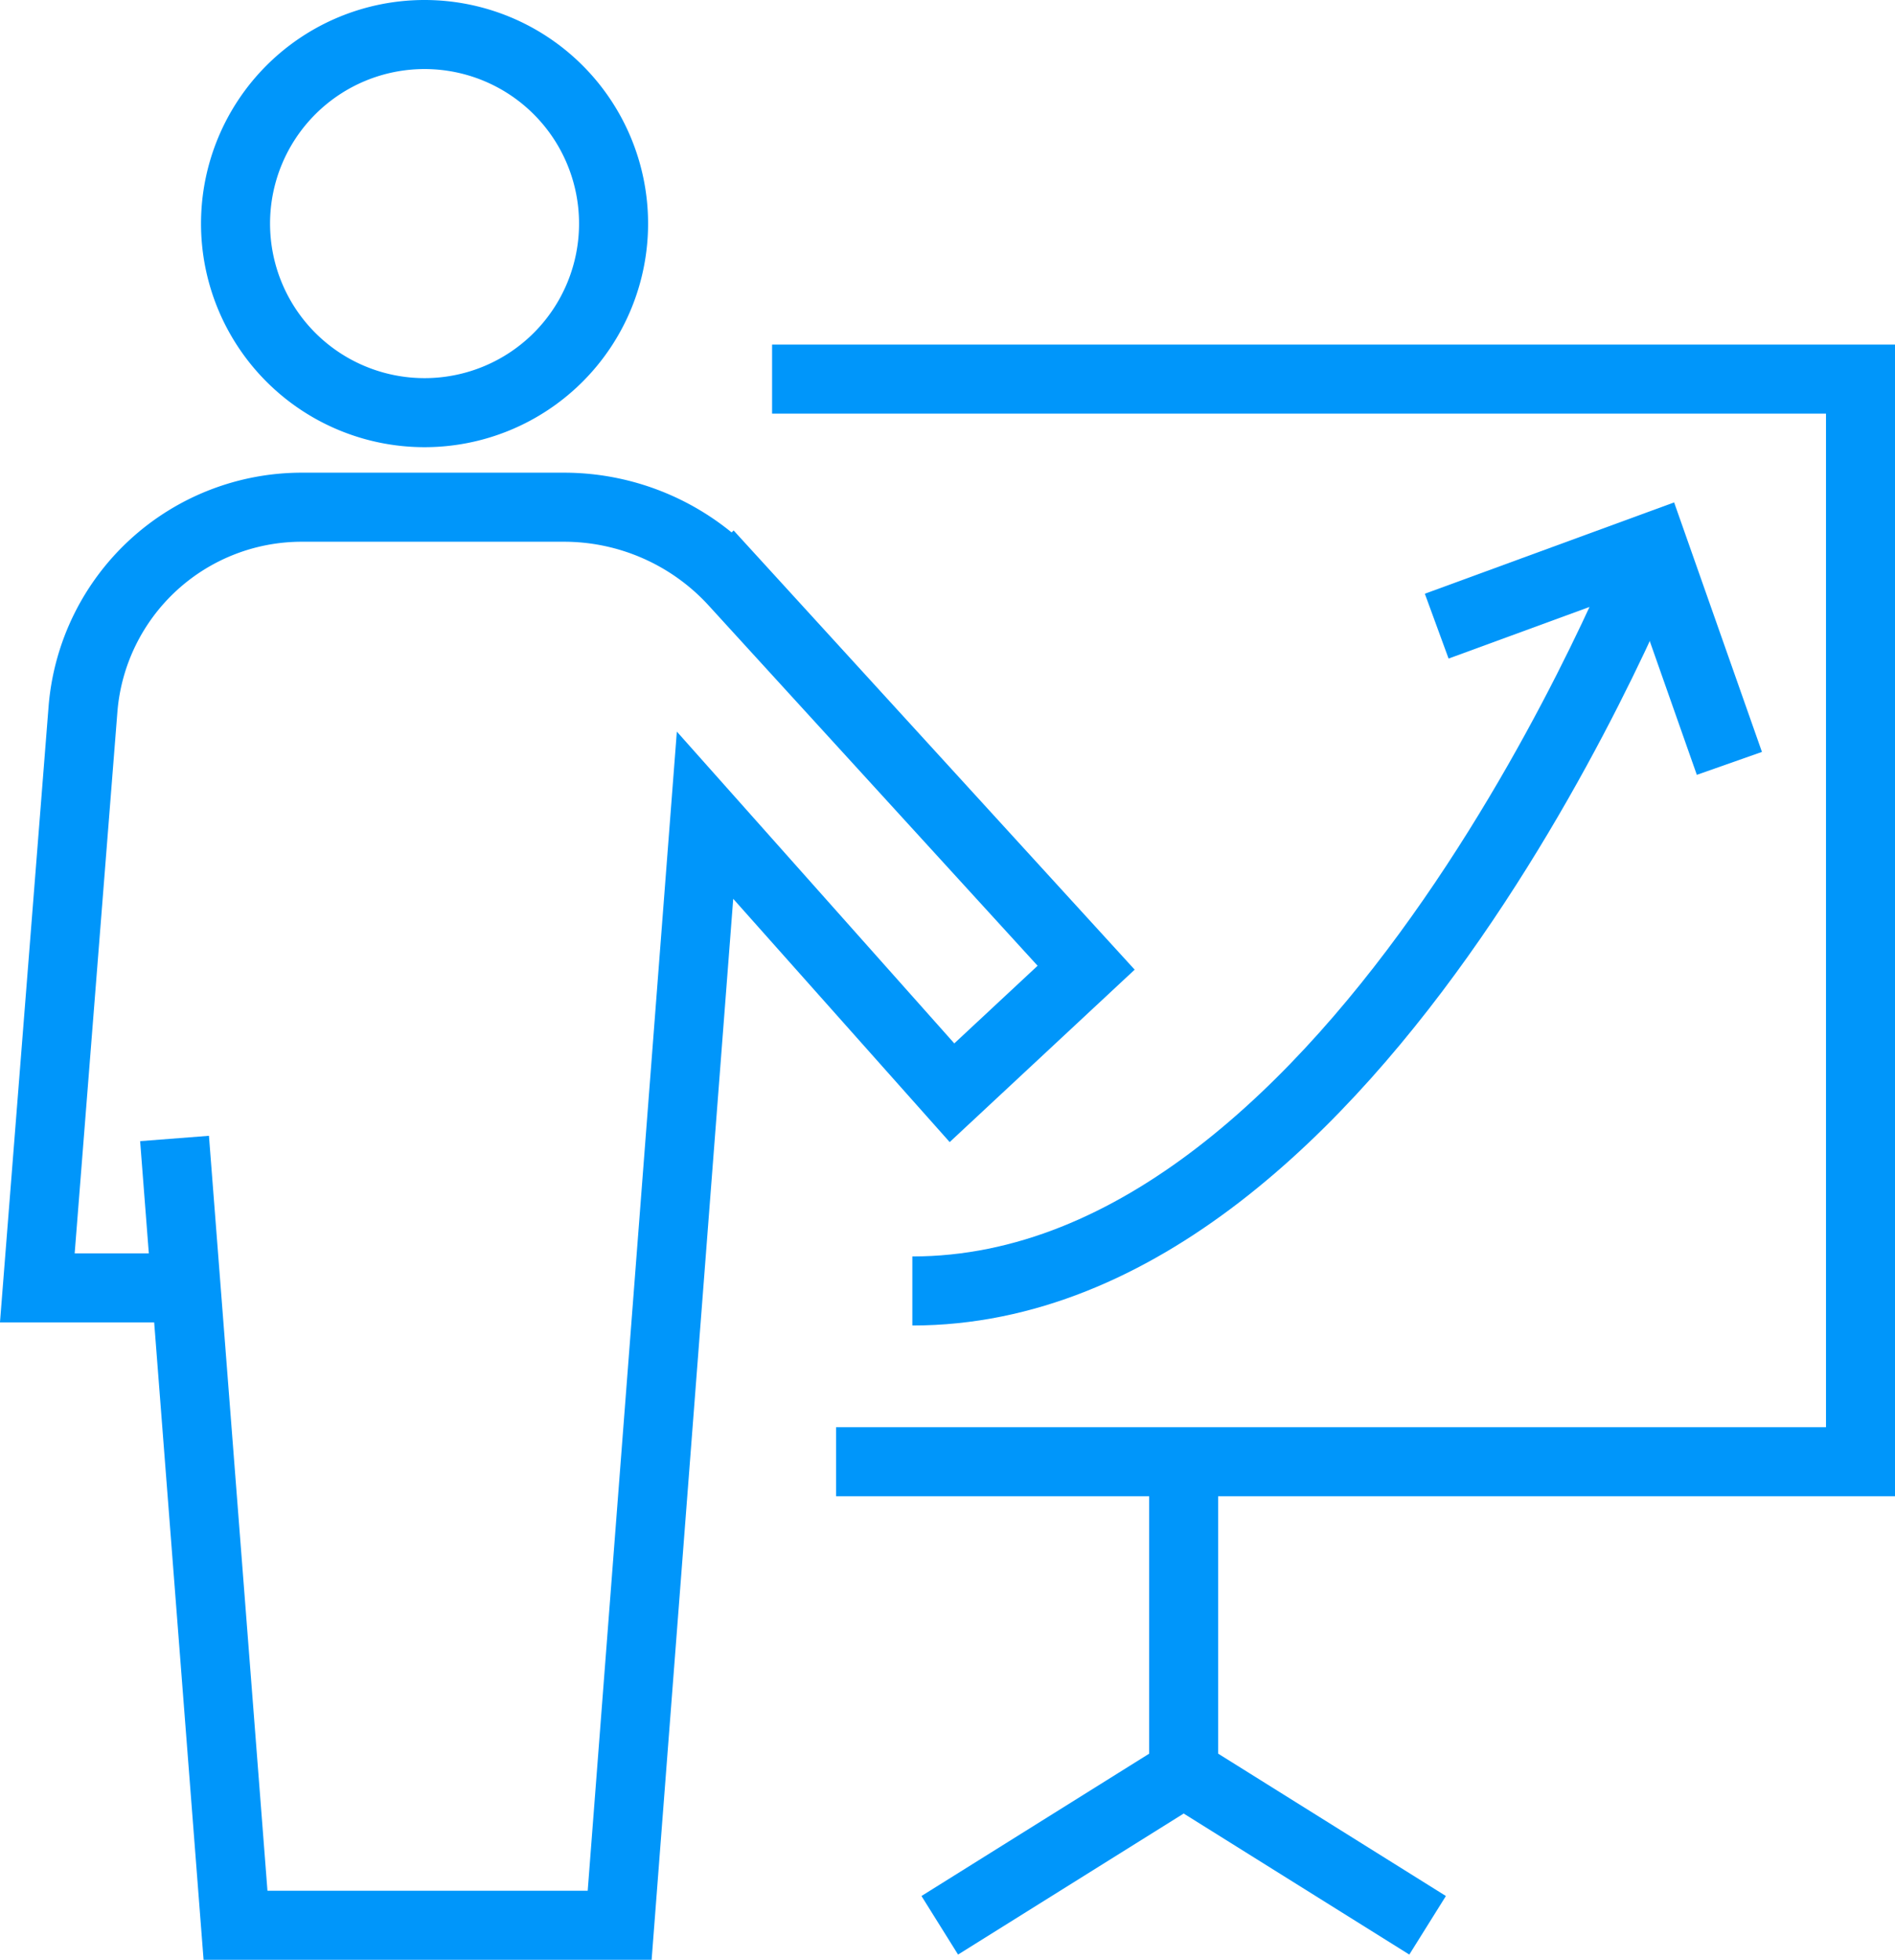 <svg xmlns="http://www.w3.org/2000/svg" width="82.352" height="85.144" viewBox="0 0 82.352 85.144">
  <g id="DataPerformanceIcon" transform="translate(-96.952 -564.25)">
    <path id="Path_1274" data-name="Path 1274" d="M116.65,574.225h47.3v47.034H119.432" transform="translate(13.855 6.496)" fill="none" stroke="#0096fa" stroke-miterlimit="10" stroke-width="3"/>
    <path id="Path_1275" data-name="Path 1275" d="M133,581.795l9.407-3.445,3.312,9.407" transform="translate(26.388 9.658)" fill="none" stroke="#0096fa" stroke-miterlimit="10" stroke-width="3"/>
    <path id="Path_1276" data-name="Path 1276" d="M152.3,578.35s-12.587,32.328-32.2,32.328" transform="translate(16.5 9.658)" fill="none" stroke="#0096fa" stroke-miterlimit="10" stroke-width="3"/>
    <path id="Path_1277" data-name="Path 1277" d="M120.775,615.124l10.6-6.624,10.6,6.624" transform="translate(17.017 32.77)" fill="none" stroke="#0096fa" stroke-miterlimit="10" stroke-width="3"/>
    <path id="Path_1278" data-name="Path 1278" d="M126.775,600.85v13.514" transform="translate(21.616 26.905)" fill="none" stroke="#0096fa" stroke-miterlimit="10" stroke-width="3"/>
    <path id="Path_1279" data-name="Path 1279" d="M104.537,604.8l2.65,34.182h16.694l3.71-48.226,10.732,12.057,5.83-5.432-15.369-16.826a10.021,10.021,0,0,0-7.287-3.18H110.1a9.538,9.538,0,0,0-9.539,8.744l-1.987,25.173h6.36" transform="translate(0 8.911)" fill="none" stroke="#0096fa" stroke-miterlimit="10" stroke-width="3"/>
    <path id="Path_1280" data-name="Path 1280" d="M119.879,573.964a8.214,8.214,0,1,1-8.214-8.214A8.215,8.215,0,0,1,119.879,573.964Z" transform="translate(3.737)" fill="none" stroke="#0096fa" stroke-miterlimit="10" stroke-width="3"/>
  </g>
</svg>
